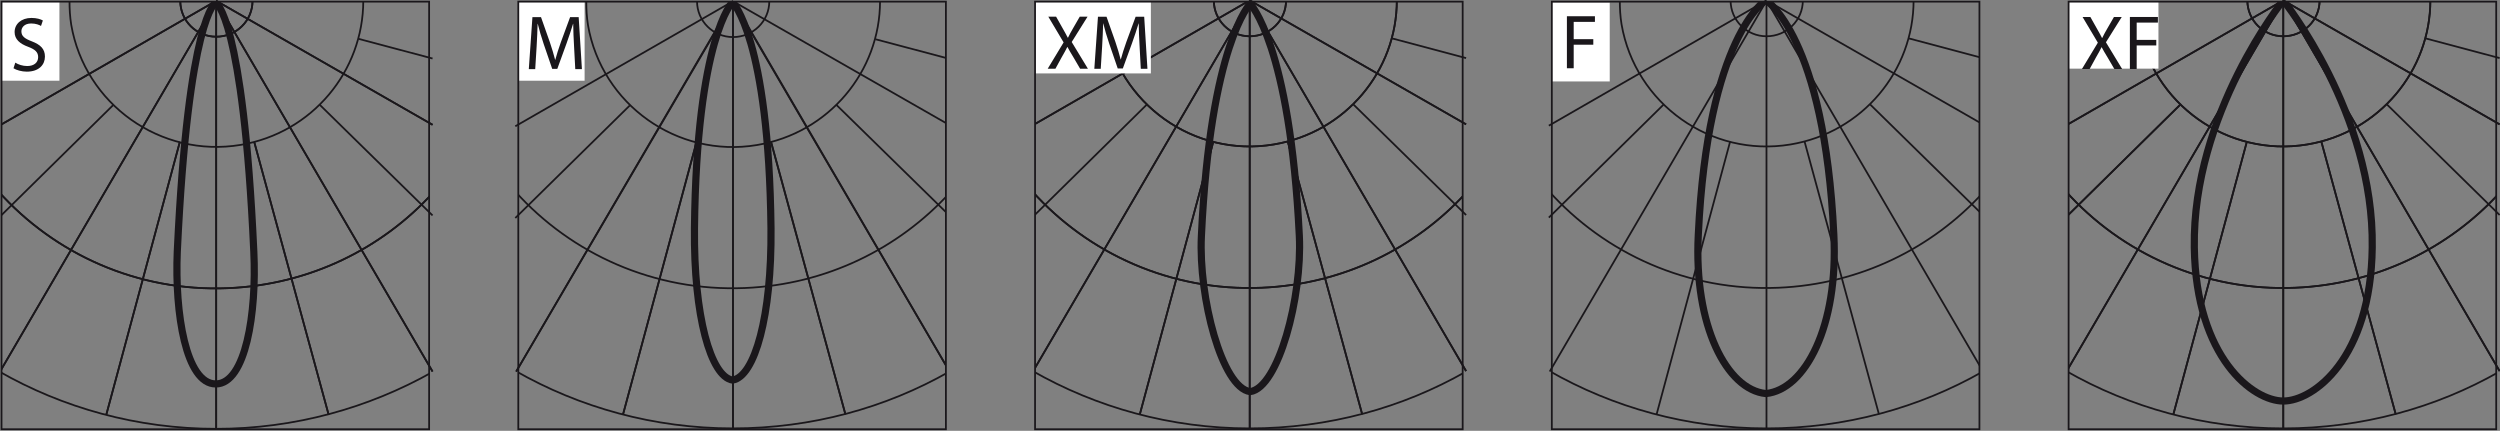 <?xml version="1.0" encoding="utf-8"?>
<!-- Generator: Adobe Illustrator 15.0.0, SVG Export Plug-In . SVG Version: 6.00 Build 0)  -->
<!DOCTYPE svg PUBLIC "-//W3C//DTD SVG 1.1//EN" "http://www.w3.org/Graphics/SVG/1.1/DTD/svg11.dtd">
<svg version="1.1" id="Ebene_1" xmlns="http://www.w3.org/2000/svg" xmlns:xlink="http://www.w3.org/1999/xlink" x="0px" y="0px"
	 width="348.321px" height="60.02px" viewBox="0 0 348.321 60.02" enable-background="new 0 0 348.321 60.02" xml:space="preserve">
<rect x="0" y="0" width="348.321" height="60.02" fill="#808080" stroke="none"/>
<g>
	<g>
		<g>
			<defs>
				<rect id="SVGID_1_" x="0.212" y="0.231" width="59.577" height="59.576"/>
			</defs>
			<clipPath id="SVGID_2_">
				<use xlink:href="#SVGID_1_"  overflow="visible"/>
			</clipPath>
			
				<rect x="-34.582" y="-24.495" clip-path="url(#SVGID_2_)" fill="none" stroke="#C5C6C8" stroke-width="0.25" stroke-miterlimit="10" width="132.798" height="99.018"/>
		</g>
	</g>
	<g>
		<g>
			<defs>
				<rect id="SVGID_3_" x="0.212" y="0.231" width="59.577" height="59.576"/>
			</defs>
			<clipPath id="SVGID_4_">
				<use xlink:href="#SVGID_3_"  overflow="visible"/>
			</clipPath>
			<path clip-path="url(#SVGID_4_)" fill="none" stroke="#1A171B" stroke-width="0.25" stroke-miterlimit="10" d="M60.266,51.824
				c-8.878,5.004-19.184,7.924-30.147,7.924c-11.021,0-21.387-2.92-30.325-8.043"/>
		</g>
	</g>
	<g>
		<g>
			<defs>
				<rect id="SVGID_5_" x="0.212" y="0.231" width="59.577" height="59.576"/>
			</defs>
			<clipPath id="SVGID_6_">
				<use xlink:href="#SVGID_5_"  overflow="visible"/>
			</clipPath>
			<path clip-path="url(#SVGID_6_)" fill="none" stroke="#1A171B" stroke-width="0.25" stroke-miterlimit="10" d="M60.266,26.921
				c-7.031,7.687-17.1,12.749-28.479,13.227C19.158,40.685,7.6,35.382-0.206,26.682"/>
		</g>
	</g>
	<g>
		<g>
			<defs>
				<rect id="SVGID_7_" x="0.212" y="0.231" width="59.577" height="59.576"/>
			</defs>
			<clipPath id="SVGID_8_">
				<use xlink:href="#SVGID_7_"  overflow="visible"/>
			</clipPath>
			<path clip-path="url(#SVGID_8_)" fill="none" stroke="#1A171B" stroke-width="0.25" stroke-miterlimit="10" d="M9.923,3.448
				c-0.18-1.133-0.239-2.205-0.239-3.337 M50.615,0.112c0,9.771-7.09,18.408-17.1,20.077C22.374,22.036,11.83,14.529,9.923,3.449"/>
		</g>
	</g>
	<g>
		<g>
			<defs>
				<rect id="SVGID_9_" x="0.212" y="0.231" width="59.577" height="59.576"/>
			</defs>
			<clipPath id="SVGID_10_">
				<use xlink:href="#SVGID_9_"  overflow="visible"/>
			</clipPath>
			<path clip-path="url(#SVGID_10_)" fill="none" stroke="#1A171B" stroke-width="0.25" stroke-miterlimit="10" d="M35.184,0.112
				c0,2.801-2.264,5.004-5.065,5.004c-2.74,0-5.004-2.203-5.004-5.004"/>
		</g>
	</g>
	<g>
		<g>
			<defs>
				<rect id="SVGID_11_" x="0.212" y="0.231" width="59.577" height="59.576"/>
			</defs>
			<clipPath id="SVGID_12_">
				<use xlink:href="#SVGID_11_"  overflow="visible"/>
			</clipPath>
			
				<line clip-path="url(#SVGID_12_)" fill="none" stroke="#1A171B" stroke-width="0.25" stroke-miterlimit="10" x1="30.12" y1="0.112" x2="30.12" y2="59.75"/>
		</g>
	</g>
</g>
<line fill="none" stroke="#1A171B" stroke-width="0.25" stroke-miterlimit="10" x1="35.421" y1="19.772" x2="45.789" y2="57.782"/>
<line fill="none" stroke="#1A171B" stroke-width="0.25" stroke-miterlimit="10" x1="30.12" y1="0.112" x2="60.266" y2="51.766"/>
<line fill="none" stroke="#1A171B" stroke-width="0.25" stroke-miterlimit="10" x1="44.538" y1="14.588" x2="60.266" y2="30.019"/>
<line fill="none" stroke="#1A171B" stroke-width="0.25" stroke-miterlimit="10" x1="30.12" y1="0.112" x2="60.266" y2="17.388"/>
<line fill="none" stroke="#1A171B" stroke-width="0.25" stroke-miterlimit="10" x1="49.959" y1="5.414" x2="60.266" y2="8.154"/>
<line fill="none" stroke="#1A171B" stroke-width="0.25" stroke-miterlimit="10" x1="25.056" y1="19.772" x2="14.809" y2="57.782"/>
<g>
	<g>
		<g>
			<defs>
				<rect id="SVGID_13_" x="0.212" y="0.231" width="59.577" height="59.576"/>
			</defs>
			<clipPath id="SVGID_14_">
				<use xlink:href="#SVGID_13_"  overflow="visible"/>
			</clipPath>
			
				<line clip-path="url(#SVGID_14_)" fill="none" stroke="#1A171B" stroke-width="0.25" stroke-miterlimit="10" x1="30.12" y1="0.172" x2="-0.027" y2="51.824"/>
		</g>
	</g>
	<g>
		<g>
			<defs>
				<rect id="SVGID_15_" x="0.212" y="0.231" width="59.577" height="59.576"/>
			</defs>
			<clipPath id="SVGID_16_">
				<use xlink:href="#SVGID_15_"  overflow="visible"/>
			</clipPath>
			
				<line clip-path="url(#SVGID_16_)" fill="none" stroke="#1A171B" stroke-width="0.25" stroke-miterlimit="10" x1="15.761" y1="14.648" x2="-0.205" y2="30.376"/>
		</g>
	</g>
	<g>
		<g>
			<defs>
				<rect id="SVGID_17_" x="0.212" y="0.231" width="59.577" height="59.576"/>
			</defs>
			<clipPath id="SVGID_18_">
				<use xlink:href="#SVGID_17_"  overflow="visible"/>
			</clipPath>
			
				<line clip-path="url(#SVGID_18_)" fill="none" stroke="#1A171B" stroke-width="0.25" stroke-miterlimit="10" x1="30.12" y1="0.112" x2="-0.205" y2="17.568"/>
		</g>
	</g>
</g>
<line fill="none" stroke="#1A171B" stroke-width="0.25" stroke-miterlimit="10" x1="10.339" y1="5.414" x2="10.339" y2="5.414"/>
<g>
	<g>
		<g>
			<defs>
				<rect id="SVGID_19_" x="0.212" y="0.231" width="59.577" height="59.576"/>
			</defs>
			<clipPath id="SVGID_20_">
				<use xlink:href="#SVGID_19_"  overflow="visible"/>
			</clipPath>
			<path clip-path="url(#SVGID_20_)" fill="none" stroke="#1A171B" stroke-miterlimit="10" d="M30.06,0.35
				c0,0,3.813,1.907,5.304,34.734c0.416,8.52-1.133,18.408-5.304,18.408c-4.17,0-5.72-9.891-5.361-18.408
				C26.246,2.257,30.06,0.35,30.06,0.35z"/>
		</g>
	</g>
	<g>
		<g>
			<defs>
				<rect id="SVGID_21_" x="0.212" y="0.231" width="59.577" height="59.576"/>
			</defs>
			<clipPath id="SVGID_22_">
				<use xlink:href="#SVGID_21_"  overflow="visible"/>
			</clipPath>
			<path clip-path="url(#SVGID_22_)" fill="none" stroke="#1A171B" stroke-width="0.25" stroke-miterlimit="10" d="M60.266,26.921
				c-7.031,7.687-17.1,12.749-28.479,13.227C19.158,40.685,7.6,35.382-0.206,26.682"/>
		</g>
	</g>
	<g>
		<g>
			<defs>
				<rect id="SVGID_23_" x="0.212" y="0.231" width="59.577" height="59.576"/>
			</defs>
			<clipPath id="SVGID_24_">
				<use xlink:href="#SVGID_23_"  overflow="visible"/>
			</clipPath>
			<path clip-path="url(#SVGID_24_)" fill="none" stroke="#1A171B" stroke-width="0.25" stroke-miterlimit="10" d="M35.184,0.112
				c0,2.801-2.264,5.004-5.065,5.004c-2.74,0-5.004-2.203-5.004-5.004"/>
		</g>
	</g>
	<g>
		<g>
			<defs>
				<rect id="SVGID_25_" x="0.212" y="0.231" width="59.577" height="59.576"/>
			</defs>
			<clipPath id="SVGID_26_">
				<use xlink:href="#SVGID_25_"  overflow="visible"/>
			</clipPath>
			
				<line clip-path="url(#SVGID_26_)" fill="none" stroke="#1A171B" stroke-width="0.25" stroke-miterlimit="10" x1="30.12" y1="0.112" x2="30.12" y2="59.75"/>
		</g>
	</g>
</g>
<line fill="none" stroke="#1A171B" stroke-width="0.25" stroke-miterlimit="10" x1="35.421" y1="19.772" x2="45.789" y2="57.782"/>
<line fill="none" stroke="#1A171B" stroke-width="0.25" stroke-miterlimit="10" x1="30.12" y1="0.112" x2="60.266" y2="51.766"/>
<line fill="none" stroke="#1A171B" stroke-width="0.25" stroke-miterlimit="10" x1="30.12" y1="0.112" x2="60.266" y2="17.388"/>
<line fill="none" stroke="#1A171B" stroke-width="0.25" stroke-miterlimit="10" x1="25.056" y1="19.772" x2="14.809" y2="57.782"/>
<g>
	<g>
		<g>
			<defs>
				<rect id="SVGID_27_" x="0.212" y="0.231" width="59.577" height="59.576"/>
			</defs>
			<clipPath id="SVGID_28_">
				<use xlink:href="#SVGID_27_"  overflow="visible"/>
			</clipPath>
			
				<line clip-path="url(#SVGID_28_)" fill="none" stroke="#1A171B" stroke-width="0.25" stroke-miterlimit="10" x1="30.12" y1="0.172" x2="-0.027" y2="51.824"/>
		</g>
	</g>
	<g>
		<g>
			<defs>
				<rect id="SVGID_29_" x="0.212" y="0.231" width="59.577" height="59.576"/>
			</defs>
			<clipPath id="SVGID_30_">
				<use xlink:href="#SVGID_29_"  overflow="visible"/>
			</clipPath>
			
				<line clip-path="url(#SVGID_30_)" fill="none" stroke="#1A171B" stroke-width="0.25" stroke-miterlimit="10" x1="30.12" y1="0.112" x2="-0.205" y2="17.568"/>
		</g>
	</g>
</g>
<rect x="0.212" y="0.231" fill="#FFFFFF" width="8.067" height="11.015"/>
<g>
	<path fill="#1A171B" d="M2.131,8.727C2.551,8.996,3.153,9.2,3.799,9.2c0.958,0,1.517-0.507,1.517-1.237
		c0-0.667-0.387-1.065-1.366-1.431C2.767,6.102,2.035,5.478,2.035,4.467c0-1.129,0.936-1.968,2.345-1.968
		c0.731,0,1.28,0.172,1.592,0.354L5.713,3.617c-0.226-0.142-0.71-0.346-1.366-0.346c-0.989,0-1.366,0.594-1.366,1.086
		c0,0.68,0.441,1.013,1.441,1.398c1.226,0.473,1.839,1.063,1.839,2.13c0,1.119-0.817,2.098-2.528,2.098
		c-0.699,0-1.463-0.215-1.851-0.473L2.131,8.727z"/>
</g>
<g>
	<g>
		<g>
			<defs>
				<rect id="SVGID_31_" y="0.02" width="348.004" height="60"/>
			</defs>
			<clipPath id="SVGID_32_">
				<use xlink:href="#SVGID_31_"  overflow="visible"/>
			</clipPath>
			
				<rect x="0.212" y="0.231" clip-path="url(#SVGID_32_)" fill="none" stroke="#1A171B" stroke-width="0.25" width="59.577" height="59.576"/>
		</g>
	</g>
</g>
<g>
	<g>
		<g>
			<defs>
				<rect id="SVGID_33_" x="72.213" y="0.231" width="59.578" height="59.576"/>
			</defs>
			<clipPath id="SVGID_34_">
				<use xlink:href="#SVGID_33_"  overflow="visible"/>
			</clipPath>
			<path clip-path="url(#SVGID_34_)" fill="none" stroke="#1A171B" stroke-miterlimit="10" d="M102.061,0.289
				c0,0-5.004,4.944-5.302,31.518c-0.12,12.212,2.265,20.672,5.302,21.15c3.098-0.479,5.481-8.938,5.361-21.15
				C107.125,5.235,102.061,0.289,102.061,0.289z"/>
		</g>
	</g>
	<g>
		<g>
			<defs>
				<rect id="SVGID_35_" x="72.213" y="0.231" width="59.578" height="59.576"/>
			</defs>
			<clipPath id="SVGID_36_">
				<use xlink:href="#SVGID_35_"  overflow="visible"/>
			</clipPath>
			<path clip-path="url(#SVGID_36_)" fill="none" stroke="#1A171B" stroke-width="0.25" stroke-miterlimit="10" d="M132.267,51.781
				c-8.878,5.054-19.184,7.905-30.147,7.905c-11.021,0-21.387-2.912-30.324-8.023"/>
		</g>
	</g>
	<g>
		<g>
			<defs>
				<rect id="SVGID_37_" x="72.213" y="0.231" width="59.578" height="59.576"/>
			</defs>
			<clipPath id="SVGID_38_">
				<use xlink:href="#SVGID_37_"  overflow="visible"/>
			</clipPath>
			<path clip-path="url(#SVGID_38_)" fill="none" stroke="#1A171B" stroke-width="0.25" stroke-miterlimit="10" d="M132.267,26.928
				c-7.03,7.67-17.1,12.724-28.479,13.2C91.159,40.662,79.6,35.37,71.795,26.688"/>
		</g>
	</g>
	<g>
		<g>
			<defs>
				<rect id="SVGID_39_" x="72.213" y="0.231" width="59.578" height="59.576"/>
			</defs>
			<clipPath id="SVGID_40_">
				<use xlink:href="#SVGID_39_"  overflow="visible"/>
			</clipPath>
			<path clip-path="url(#SVGID_40_)" fill="none" stroke="#1A171B" stroke-width="0.25" stroke-miterlimit="10" d="M81.923,3.5
				c-0.179-1.129-0.238-2.199-0.238-3.329 M122.615,0.172c0,9.75-7.09,18.372-17.159,20.037C94.375,22.052,83.83,14.559,81.923,3.5"
				/>
		</g>
	</g>
	<g>
		<g>
			<defs>
				<rect id="SVGID_41_" x="72.213" y="0.231" width="59.578" height="59.576"/>
			</defs>
			<clipPath id="SVGID_42_">
				<use xlink:href="#SVGID_41_"  overflow="visible"/>
			</clipPath>
			<path clip-path="url(#SVGID_42_)" fill="none" stroke="#1A171B" stroke-width="0.25" stroke-miterlimit="10" d="M107.185,0.172
				c0,2.793-2.264,4.994-5.064,4.994c-2.74,0-5.004-2.201-5.004-4.994"/>
		</g>
	</g>
</g>
<line fill="none" stroke="#1A171B" stroke-width="0.25" stroke-miterlimit="10" x1="102.121" y1="0.172" x2="102.121" y2="59.688"/>
<line fill="none" stroke="#1A171B" stroke-width="0.25" stroke-miterlimit="10" x1="107.423" y1="19.792" x2="117.789" y2="57.728"/>
<g>
	<g>
		<g>
			<defs>
				<rect id="SVGID_43_" x="72.213" y="0.231" width="59.578" height="59.576"/>
			</defs>
			<clipPath id="SVGID_44_">
				<use xlink:href="#SVGID_43_"  overflow="visible"/>
			</clipPath>
			
				<line clip-path="url(#SVGID_44_)" fill="none" stroke="#1A171B" stroke-width="0.25" stroke-miterlimit="10" x1="102.121" y1="0.172" x2="132.267" y2="51.722"/>
		</g>
	</g>
	<g>
		<g>
			<defs>
				<rect id="SVGID_45_" x="72.213" y="0.231" width="59.578" height="59.576"/>
			</defs>
			<clipPath id="SVGID_46_">
				<use xlink:href="#SVGID_45_"  overflow="visible"/>
			</clipPath>
			
				<line clip-path="url(#SVGID_46_)" fill="none" stroke="#1A171B" stroke-width="0.25" stroke-miterlimit="10" x1="116.539" y1="14.62" x2="132.266" y2="30.019"/>
		</g>
	</g>
	<g>
		<g>
			<defs>
				<rect id="SVGID_47_" x="72.213" y="0.231" width="59.578" height="59.576"/>
			</defs>
			<clipPath id="SVGID_48_">
				<use xlink:href="#SVGID_47_"  overflow="visible"/>
			</clipPath>
			
				<line clip-path="url(#SVGID_48_)" fill="none" stroke="#1A171B" stroke-width="0.25" stroke-miterlimit="10" x1="102.121" y1="0.172" x2="132.267" y2="17.414"/>
		</g>
	</g>
	<g>
		<g>
			<defs>
				<rect id="SVGID_49_" x="72.213" y="0.231" width="59.578" height="59.576"/>
			</defs>
			<clipPath id="SVGID_50_">
				<use xlink:href="#SVGID_49_"  overflow="visible"/>
			</clipPath>
			
				<line clip-path="url(#SVGID_50_)" fill="none" stroke="#1A171B" stroke-width="0.25" stroke-miterlimit="10" x1="121.96" y1="5.463" x2="132.267" y2="8.197"/>
		</g>
	</g>
</g>
<line fill="none" stroke="#1A171B" stroke-width="0.25" stroke-miterlimit="10" x1="97.056" y1="19.792" x2="86.81" y2="57.728"/>
<line fill="none" stroke="#1A171B" stroke-width="0.25" stroke-miterlimit="10" x1="102.121" y1="0.231" x2="71.915" y2="51.781"/>
<line fill="none" stroke="#1A171B" stroke-width="0.25" stroke-miterlimit="10" x1="87.763" y1="14.679" x2="71.795" y2="30.376"/>
<line fill="none" stroke="#1A171B" stroke-width="0.25" stroke-miterlimit="10" x1="102.121" y1="0.172" x2="71.795" y2="17.592"/>
<g>
	<g>
		<g>
			<defs>
				<rect id="SVGID_51_" x="72.213" y="0.231" width="59.578" height="59.576"/>
			</defs>
			<clipPath id="SVGID_52_">
				<use xlink:href="#SVGID_51_"  overflow="visible"/>
			</clipPath>
			
				<line clip-path="url(#SVGID_52_)" fill="none" stroke="#1A171B" stroke-width="0.25" stroke-miterlimit="10" x1="102.121" y1="0.053" x2="102.121" y2="59.688"/>
		</g>
	</g>
</g>
<line fill="none" stroke="#1A171B" stroke-width="0.25" stroke-miterlimit="10" x1="107.423" y1="19.711" x2="117.789" y2="57.723"/>
<g>
	<g>
		<g>
			<defs>
				<rect id="SVGID_53_" x="72.213" y="0.231" width="59.578" height="59.576"/>
			</defs>
			<clipPath id="SVGID_54_">
				<use xlink:href="#SVGID_53_"  overflow="visible"/>
			</clipPath>
			
				<line clip-path="url(#SVGID_54_)" fill="none" stroke="#1A171B" stroke-width="0.25" stroke-miterlimit="10" x1="102.121" y1="0.053" x2="132.267" y2="51.707"/>
		</g>
	</g>
</g>
<line fill="none" stroke="#1A171B" stroke-width="0.25" stroke-miterlimit="10" x1="97.056" y1="19.711" x2="86.81" y2="57.723"/>
<line fill="none" stroke="#1A171B" stroke-width="0.25" stroke-miterlimit="10" x1="102.121" y1="0.112" x2="71.915" y2="51.766"/>
<rect x="72.211" y="0.231" fill="#FFFFFF" width="9.241" height="11.015"/>
<g>
	<path fill="#1A171B" d="M79.982,6.447c-0.054-1.011-0.118-2.236-0.118-3.13h-0.021c-0.258,0.841-0.549,1.753-0.915,2.754
		l-1.28,3.52h-0.71l-1.183-3.453c-0.344-1.033-0.624-1.958-0.829-2.818h-0.021c-0.021,0.903-0.075,2.108-0.14,3.206l-0.194,3.109
		h-0.893l0.505-7.25h1.194l1.237,3.507c0.301,0.895,0.538,1.689,0.731,2.442h0.022c0.193-0.731,0.452-1.527,0.774-2.442l1.291-3.507
		h1.194l0.452,7.25h-0.925L79.982,6.447z"/>
</g>
<g>
	<g>
		<g>
			<defs>
				<rect id="SVGID_55_" y="0.02" width="348.004" height="60"/>
			</defs>
			<clipPath id="SVGID_56_">
				<use xlink:href="#SVGID_55_"  overflow="visible"/>
			</clipPath>
			
				<rect x="72.213" y="0.231" clip-path="url(#SVGID_56_)" fill="none" stroke="#1A171B" stroke-width="0.25" width="59.578" height="59.576"/>
		</g>
	</g>
</g>
<g>
	<g>
		<g>
			<defs>
				<rect id="SVGID_57_" x="216.213" y="0.231" width="59.578" height="59.576"/>
			</defs>
			<clipPath id="SVGID_58_">
				<use xlink:href="#SVGID_57_"  overflow="visible"/>
			</clipPath>
			<path clip-path="url(#SVGID_58_)" fill="none" stroke="#1A171B" stroke-miterlimit="10" d="M246.032,0.023
				c0,0-8.103,4.946-9.412,32.708c-0.654,12.69,3.992,21.569,9.412,22.104c5.482-0.534,10.129-9.413,9.473-22.104
				C254.195,4.969,246.032,0.023,246.032,0.023z"/>
		</g>
	</g>
	<g>
		<g>
			<defs>
				<rect id="SVGID_59_" x="216.213" y="0.231" width="59.578" height="59.576"/>
			</defs>
			<clipPath id="SVGID_60_">
				<use xlink:href="#SVGID_59_"  overflow="visible"/>
			</clipPath>
			<path clip-path="url(#SVGID_60_)" fill="none" stroke="#1A171B" stroke-width="0.25" stroke-miterlimit="10" d="M276.269,51.765
				c-8.877,5.063-19.183,7.924-30.146,7.924c-11.021,0-21.389-2.92-30.326-8.041"/>
		</g>
	</g>
	<g>
		<g>
			<defs>
				<rect id="SVGID_61_" x="216.213" y="0.231" width="59.578" height="59.576"/>
			</defs>
			<clipPath id="SVGID_62_">
				<use xlink:href="#SVGID_61_"  overflow="visible"/>
			</clipPath>
			<path clip-path="url(#SVGID_62_)" fill="none" stroke="#1A171B" stroke-width="0.25" stroke-miterlimit="10" d="M276.269,26.862
				c-7.032,7.688-17.101,12.749-28.479,13.228c-12.627,0.536-24.187-4.768-31.992-13.466"/>
		</g>
	</g>
	<g>
		<g>
			<defs>
				<rect id="SVGID_63_" x="216.213" y="0.231" width="59.578" height="59.576"/>
			</defs>
			<clipPath id="SVGID_64_">
				<use xlink:href="#SVGID_63_"  overflow="visible"/>
			</clipPath>
			<path clip-path="url(#SVGID_64_)" fill="none" stroke="#1A171B" stroke-width="0.25" stroke-miterlimit="10" d="M225.926,3.388
				c-0.182-1.131-0.24-2.205-0.24-3.335 M266.618,0.053c0,9.771-7.092,18.41-17.158,20.077
				c-11.084,1.846-21.627-5.661-23.533-16.742"/>
		</g>
	</g>
	<g>
		<g>
			<defs>
				<rect id="SVGID_65_" x="216.213" y="0.231" width="59.578" height="59.576"/>
			</defs>
			<clipPath id="SVGID_66_">
				<use xlink:href="#SVGID_65_"  overflow="visible"/>
			</clipPath>
			<path clip-path="url(#SVGID_66_)" fill="none" stroke="#1A171B" stroke-width="0.25" stroke-miterlimit="10" d="M251.188,0.053
				c0,2.799-2.266,5.002-5.064,5.002c-2.738,0-5.004-2.203-5.004-5.002"/>
		</g>
	</g>
	<g>
		<g>
			<defs>
				<rect id="SVGID_67_" x="216.213" y="0.231" width="59.578" height="59.576"/>
			</defs>
			<clipPath id="SVGID_68_">
				<use xlink:href="#SVGID_67_"  overflow="visible"/>
			</clipPath>
			
				<line clip-path="url(#SVGID_68_)" fill="none" stroke="#1A171B" stroke-width="0.25" stroke-miterlimit="10" x1="246.122" y1="0.053" x2="246.122" y2="59.688"/>
		</g>
	</g>
</g>
<line fill="none" stroke="#1A171B" stroke-width="0.25" stroke-miterlimit="10" x1="251.424" y1="19.711" x2="261.792" y2="57.723"/>
<g>
	<g>
		<g>
			<defs>
				<rect id="SVGID_69_" x="216.213" y="0.231" width="59.578" height="59.576"/>
			</defs>
			<clipPath id="SVGID_70_">
				<use xlink:href="#SVGID_69_"  overflow="visible"/>
			</clipPath>
			
				<line clip-path="url(#SVGID_70_)" fill="none" stroke="#1A171B" stroke-width="0.25" stroke-miterlimit="10" x1="246.122" y1="0.053" x2="276.269" y2="51.707"/>
		</g>
	</g>
	<g>
		<g>
			<defs>
				<rect id="SVGID_71_" x="216.213" y="0.231" width="59.578" height="59.576"/>
			</defs>
			<clipPath id="SVGID_72_">
				<use xlink:href="#SVGID_71_"  overflow="visible"/>
			</clipPath>
			
				<line clip-path="url(#SVGID_72_)" fill="none" stroke="#1A171B" stroke-width="0.25" stroke-miterlimit="10" x1="260.54" y1="14.529" x2="276.269" y2="29.959"/>
		</g>
	</g>
	<g>
		<g>
			<defs>
				<rect id="SVGID_73_" x="216.213" y="0.231" width="59.578" height="59.576"/>
			</defs>
			<clipPath id="SVGID_74_">
				<use xlink:href="#SVGID_73_"  overflow="visible"/>
			</clipPath>
			
				<line clip-path="url(#SVGID_74_)" fill="none" stroke="#1A171B" stroke-width="0.25" stroke-miterlimit="10" x1="246.122" y1="0.053" x2="276.269" y2="17.328"/>
		</g>
	</g>
	<g>
		<g>
			<defs>
				<rect id="SVGID_75_" x="216.213" y="0.231" width="59.578" height="59.576"/>
			</defs>
			<clipPath id="SVGID_76_">
				<use xlink:href="#SVGID_75_"  overflow="visible"/>
			</clipPath>
			
				<line clip-path="url(#SVGID_76_)" fill="none" stroke="#1A171B" stroke-width="0.25" stroke-miterlimit="10" x1="265.963" y1="5.354" x2="276.269" y2="8.094"/>
		</g>
	</g>
</g>
<line fill="none" stroke="#1A171B" stroke-width="0.25" stroke-miterlimit="10" x1="241.059" y1="19.711" x2="230.813" y2="57.723"/>
<line fill="none" stroke="#1A171B" stroke-width="0.25" stroke-miterlimit="10" x1="246.122" y1="0.112" x2="215.917" y2="51.766"/>
<line fill="none" stroke="#1A171B" stroke-width="0.25" stroke-miterlimit="10" x1="231.765" y1="14.588" x2="215.797" y2="30.316"/>
<line fill="none" stroke="#1A171B" stroke-width="0.25" stroke-miterlimit="10" x1="246.122" y1="0.053" x2="215.797" y2="17.509"/>
<rect x="216.213" y="0.335" fill="#FFFFFF" width="8.068" height="11.013"/>
<g>
	<path fill="#1A171B" d="M218.314,2.263h3.905v0.785h-2.959v2.41h2.732v0.772h-2.732v3.281h-0.946V2.263z"/>
</g>
<g>
	<g>
		<g>
			<defs>
				<rect id="SVGID_77_" y="0.02" width="348.004" height="60"/>
			</defs>
			<clipPath id="SVGID_78_">
				<use xlink:href="#SVGID_77_"  overflow="visible"/>
			</clipPath>
			
				<rect x="216.213" y="0.231" clip-path="url(#SVGID_78_)" fill="none" stroke="#1A171B" stroke-width="0.25" width="59.578" height="59.576"/>
		</g>
	</g>
</g>
<g>
	<g>
		<g>
			<defs>
				<rect id="SVGID_79_" x="144.213" y="0.231" width="59.579" height="59.576"/>
			</defs>
			<clipPath id="SVGID_80_">
				<use xlink:href="#SVGID_79_"  overflow="visible"/>
			</clipPath>
			
				<rect x="110.612" y="-17.881" clip-path="url(#SVGID_80_)" fill="none" stroke="#1A171B" stroke-width="0.25" stroke-miterlimit="10" width="131.846" height="89.427"/>
		</g>
	</g>
	<g>
		<g>
			<defs>
				<rect id="SVGID_81_" x="144.213" y="0.231" width="59.579" height="59.576"/>
			</defs>
			<clipPath id="SVGID_82_">
				<use xlink:href="#SVGID_81_"  overflow="visible"/>
			</clipPath>
			<path clip-path="url(#SVGID_82_)" fill="none" stroke="#1A171B" stroke-width="0.25" stroke-miterlimit="10" d="M204.268,51.765
				c-8.877,5.063-19.186,7.924-30.146,7.924c-11.021,0-21.388-2.92-30.325-8.041"/>
		</g>
	</g>
	<g>
		<g>
			<defs>
				<rect id="SVGID_83_" x="144.213" y="0.231" width="59.579" height="59.576"/>
			</defs>
			<clipPath id="SVGID_84_">
				<use xlink:href="#SVGID_83_"  overflow="visible"/>
			</clipPath>
			<path clip-path="url(#SVGID_84_)" fill="none" stroke="#1A171B" stroke-width="0.25" stroke-miterlimit="10" d="M204.268,26.862
				c-7.031,7.688-17.1,12.749-28.479,13.228c-12.629,0.536-24.188-4.768-31.995-13.466"/>
		</g>
	</g>
	<g>
		<g>
			<defs>
				<rect id="SVGID_85_" x="144.213" y="0.231" width="59.579" height="59.576"/>
			</defs>
			<clipPath id="SVGID_86_">
				<use xlink:href="#SVGID_85_"  overflow="visible"/>
			</clipPath>
			<path clip-path="url(#SVGID_86_)" fill="none" stroke="#1A171B" stroke-width="0.25" stroke-miterlimit="10" d="M153.925,3.388
				c-0.18-1.131-0.239-2.205-0.239-3.335 M194.618,0.053c0,9.771-7.093,18.41-17.16,20.077
				c-11.082,1.846-21.625-5.661-23.533-16.742"/>
		</g>
	</g>
	<g>
		<g>
			<defs>
				<rect id="SVGID_87_" x="144.213" y="0.231" width="59.579" height="59.576"/>
			</defs>
			<clipPath id="SVGID_88_">
				<use xlink:href="#SVGID_87_"  overflow="visible"/>
			</clipPath>
			<path clip-path="url(#SVGID_88_)" fill="none" stroke="#1A171B" stroke-width="0.25" stroke-miterlimit="10" d="M179.185,0.053
				c0,2.799-2.263,5.002-5.063,5.002c-2.74,0-5.004-2.203-5.004-5.002"/>
		</g>
	</g>
</g>
<line fill="none" stroke="#1A171B" stroke-width="0.25" stroke-miterlimit="10" x1="174.121" y1="0.053" x2="174.121" y2="59.688"/>
<line fill="none" stroke="#1A171B" stroke-width="0.25" stroke-miterlimit="10" x1="179.422" y1="19.711" x2="189.792" y2="57.723"/>
<line fill="none" stroke="#1A171B" stroke-width="0.25" stroke-miterlimit="10" x1="174.121" y1="0.053" x2="204.268" y2="51.707"/>
<line fill="none" stroke="#1A171B" stroke-width="0.25" stroke-miterlimit="10" x1="188.54" y1="14.529" x2="204.268" y2="29.959"/>
<line fill="none" stroke="#1A171B" stroke-width="0.25" stroke-miterlimit="10" x1="174.121" y1="0.053" x2="204.268" y2="17.328"/>
<line fill="none" stroke="#1A171B" stroke-width="0.25" stroke-miterlimit="10" x1="193.961" y1="5.354" x2="204.268" y2="8.094"/>
<line fill="none" stroke="#1A171B" stroke-width="0.25" stroke-miterlimit="10" x1="169.058" y1="19.711" x2="158.811" y2="57.723"/>
<g>
	<g>
		<g>
			<defs>
				<rect id="SVGID_89_" x="144.213" y="0.231" width="59.579" height="59.576"/>
			</defs>
			<clipPath id="SVGID_90_">
				<use xlink:href="#SVGID_89_"  overflow="visible"/>
			</clipPath>
			
				<line clip-path="url(#SVGID_90_)" fill="none" stroke="#1A171B" stroke-width="0.25" stroke-miterlimit="10" x1="174.121" y1="0.112" x2="143.915" y2="51.766"/>
		</g>
	</g>
	<g>
		<g>
			<defs>
				<rect id="SVGID_91_" x="144.213" y="0.231" width="59.579" height="59.576"/>
			</defs>
			<clipPath id="SVGID_92_">
				<use xlink:href="#SVGID_91_"  overflow="visible"/>
			</clipPath>
			
				<line clip-path="url(#SVGID_92_)" fill="none" stroke="#1A171B" stroke-width="0.25" stroke-miterlimit="10" x1="159.764" y1="14.588" x2="143.796" y2="30.316"/>
		</g>
	</g>
	<g>
		<g>
			<defs>
				<rect id="SVGID_93_" x="144.213" y="0.231" width="59.579" height="59.576"/>
			</defs>
			<clipPath id="SVGID_94_">
				<use xlink:href="#SVGID_93_"  overflow="visible"/>
			</clipPath>
			
				<line clip-path="url(#SVGID_94_)" fill="none" stroke="#1A171B" stroke-width="0.25" stroke-miterlimit="10" x1="174.121" y1="0.053" x2="143.797" y2="17.509"/>
		</g>
	</g>
	<g>
		<g>
			<defs>
				<rect id="SVGID_95_" x="144.213" y="0.231" width="59.579" height="59.576"/>
			</defs>
			<clipPath id="SVGID_96_">
				<use xlink:href="#SVGID_95_"  overflow="visible"/>
			</clipPath>
			
				<line clip-path="url(#SVGID_96_)" fill="none" stroke="#1A171B" stroke-width="0.25" stroke-miterlimit="10" x1="154.342" y1="5.354" x2="143.797" y2="8.156"/>
		</g>
	</g>
	<g>
		<g>
			<defs>
				<rect id="SVGID_97_" x="144.213" y="0.231" width="59.579" height="59.576"/>
			</defs>
			<clipPath id="SVGID_98_">
				<use xlink:href="#SVGID_97_"  overflow="visible"/>
			</clipPath>
			<path clip-path="url(#SVGID_98_)" fill="none" stroke="#1A171B" stroke-miterlimit="10" d="M174.181,0.529
				c0,0-5.54,5.602-6.792,32.351c-0.416,8.521,2.86,21.148,6.792,21.687c3.933-0.536,7.269-13.165,6.853-21.687
				C179.721,6.128,174.181,0.529,174.181,0.529z"/>
		</g>
	</g>
	<g>
		<g>
			<defs>
				<rect id="SVGID_99_" x="144.213" y="0.231" width="59.579" height="59.576"/>
			</defs>
			<clipPath id="SVGID_100_">
				<use xlink:href="#SVGID_99_"  overflow="visible"/>
			</clipPath>
			<path clip-path="url(#SVGID_100_)" fill="none" stroke="#1A171B" stroke-width="0.25" stroke-miterlimit="10" d="M204.268,26.862
				c-7.031,7.688-17.1,12.749-28.479,13.228c-12.629,0.536-24.188-4.768-31.995-13.466"/>
		</g>
	</g>
	<g>
		<g>
			<defs>
				<rect id="SVGID_101_" x="144.213" y="0.231" width="59.579" height="59.576"/>
			</defs>
			<clipPath id="SVGID_102_">
				<use xlink:href="#SVGID_101_"  overflow="visible"/>
			</clipPath>
			<path clip-path="url(#SVGID_102_)" fill="none" stroke="#1A171B" stroke-width="0.25" stroke-miterlimit="10" d="M194.618,0.053
				c0,9.771-7.093,18.41-17.16,20.077c-11.082,1.846-21.625-5.661-23.533-16.742"/>
		</g>
	</g>
	<g>
		<g>
			<defs>
				<rect id="SVGID_103_" x="144.213" y="0.231" width="59.579" height="59.576"/>
			</defs>
			<clipPath id="SVGID_104_">
				<use xlink:href="#SVGID_103_"  overflow="visible"/>
			</clipPath>
			<path clip-path="url(#SVGID_104_)" fill="none" stroke="#1A171B" stroke-width="0.25" stroke-miterlimit="10" d="M179.185,0.053
				c0,2.799-2.263,5.002-5.063,5.002c-2.74,0-5.004-2.203-5.004-5.002"/>
		</g>
	</g>
	<g>
		<g>
			<defs>
				<rect id="SVGID_105_" x="144.213" y="0.231" width="59.579" height="59.576"/>
			</defs>
			<clipPath id="SVGID_106_">
				<use xlink:href="#SVGID_105_"  overflow="visible"/>
			</clipPath>
			
				<line clip-path="url(#SVGID_106_)" fill="none" stroke="#1A171B" stroke-width="0.25" stroke-miterlimit="10" x1="174.121" y1="0.053" x2="174.121" y2="59.688"/>
		</g>
	</g>
</g>
<line fill="none" stroke="#1A171B" stroke-width="0.25" stroke-miterlimit="10" x1="179.422" y1="19.711" x2="189.792" y2="57.723"/>
<line fill="none" stroke="#1A171B" stroke-width="0.25" stroke-miterlimit="10" x1="174.121" y1="0.053" x2="204.268" y2="51.707"/>
<line fill="none" stroke="#1A171B" stroke-width="0.25" stroke-miterlimit="10" x1="174.121" y1="0.053" x2="204.268" y2="17.328"/>
<line fill="none" stroke="#1A171B" stroke-width="0.25" stroke-miterlimit="10" x1="169.058" y1="19.711" x2="158.811" y2="57.723"/>
<g>
	<g>
		<g>
			<defs>
				<rect id="SVGID_107_" x="144.213" y="0.231" width="59.579" height="59.576"/>
			</defs>
			<clipPath id="SVGID_108_">
				<use xlink:href="#SVGID_107_"  overflow="visible"/>
			</clipPath>
			
				<line clip-path="url(#SVGID_108_)" fill="none" stroke="#1A171B" stroke-width="0.25" stroke-miterlimit="10" x1="174.121" y1="0.112" x2="143.915" y2="51.766"/>
		</g>
	</g>
	<g>
		<g>
			<defs>
				<rect id="SVGID_109_" x="144.213" y="0.231" width="59.579" height="59.576"/>
			</defs>
			<clipPath id="SVGID_110_">
				<use xlink:href="#SVGID_109_"  overflow="visible"/>
			</clipPath>
			
				<line clip-path="url(#SVGID_110_)" fill="none" stroke="#1A171B" stroke-width="0.25" stroke-miterlimit="10" x1="174.121" y1="0.053" x2="143.797" y2="17.509"/>
		</g>
	</g>
</g>
<rect x="144.213" y="0.231" fill="#FFFFFF" width="16.136" height="9.998"/>
<g>
	<path fill="#1A171B" d="M150.492,9.579l-0.936-1.604c-0.377-0.613-0.603-1.011-0.829-1.431h-0.021
		c-0.204,0.419-0.419,0.807-0.785,1.439l-0.871,1.594h-1.076l2.217-3.668l-2.13-3.582h1.086l0.957,1.698
		c0.27,0.475,0.474,0.841,0.667,1.228h0.032c0.205-0.43,0.388-0.764,0.656-1.228l0.979-1.698h1.086l-2.205,3.526l2.26,3.724
		L150.492,9.579L150.492,9.579z"/>
	<path fill="#1A171B" d="M158.775,6.395c-0.054-1.011-0.118-2.236-0.118-3.13h-0.021c-0.259,0.839-0.549,1.753-0.914,2.754
		l-1.28,3.52h-0.71l-1.184-3.453c-0.345-1.033-0.624-1.958-0.828-2.818h-0.021c-0.021,0.903-0.075,2.108-0.141,3.206l-0.193,3.109
		h-0.893l0.506-7.25h1.193l1.237,3.507c0.302,0.893,0.538,1.688,0.731,2.44h0.021c0.194-0.729,0.452-1.525,0.774-2.44l1.291-3.507
		h1.194l0.452,7.25h-0.926L158.775,6.395z"/>
</g>
<g>
	<g>
		<g>
			<defs>
				<rect id="SVGID_111_" y="0.02" width="348.004" height="60"/>
			</defs>
			<clipPath id="SVGID_112_">
				<use xlink:href="#SVGID_111_"  overflow="visible"/>
			</clipPath>
			
				<rect x="144.213" y="0.231" clip-path="url(#SVGID_112_)" fill="none" stroke="#1A171B" stroke-width="0.25" width="59.579" height="59.576"/>
		</g>
	</g>
</g>
<g>
	<g>
		<g>
			<defs>
				<rect id="SVGID_113_" x="288.213" y="0.231" width="59.58" height="59.576"/>
			</defs>
			<clipPath id="SVGID_114_">
				<use xlink:href="#SVGID_113_"  overflow="visible"/>
			</clipPath>
			
				<rect x="257.413" y="-8.35" clip-path="url(#SVGID_114_)" fill="none" stroke="#1A171B" stroke-width="0.25" stroke-miterlimit="10" width="126.305" height="70.003"/>
		</g>
	</g>
	<g>
		<g>
			<defs>
				<rect id="SVGID_115_" x="288.213" y="0.231" width="59.58" height="59.576"/>
			</defs>
			<clipPath id="SVGID_116_">
				<use xlink:href="#SVGID_115_"  overflow="visible"/>
			</clipPath>
			<path clip-path="url(#SVGID_116_)" fill="none" stroke="#1A171B" stroke-width="0.25" stroke-miterlimit="10" d="M348.269,51.765
				c-8.877,5.063-19.183,7.924-30.146,7.924c-11.021,0-21.39-2.92-30.326-8.041"/>
		</g>
	</g>
	<g>
		<g>
			<defs>
				<rect id="SVGID_117_" x="288.213" y="0.231" width="59.58" height="59.576"/>
			</defs>
			<clipPath id="SVGID_118_">
				<use xlink:href="#SVGID_117_"  overflow="visible"/>
			</clipPath>
			<path clip-path="url(#SVGID_118_)" fill="none" stroke="#1A171B" stroke-width="0.25" stroke-miterlimit="10" d="M348.269,26.862
				c-7.028,7.688-17.099,12.749-28.478,13.228c-12.629,0.536-24.188-4.768-31.994-13.466"/>
		</g>
	</g>
	<g>
		<g>
			<defs>
				<rect id="SVGID_119_" x="288.213" y="0.231" width="59.58" height="59.576"/>
			</defs>
			<clipPath id="SVGID_120_">
				<use xlink:href="#SVGID_119_"  overflow="visible"/>
			</clipPath>
			<path clip-path="url(#SVGID_120_)" fill="none" stroke="#1A171B" stroke-width="0.25" stroke-miterlimit="10" d="M297.926,3.388
				c-0.18-1.131-0.237-2.205-0.237-3.335 M338.618,0.053c0,9.771-7.091,18.41-17.158,20.077
				c-11.082,1.846-21.627-5.661-23.533-16.742"/>
		</g>
	</g>
	<g>
		<g>
			<defs>
				<rect id="SVGID_121_" x="288.213" y="0.231" width="59.58" height="59.576"/>
			</defs>
			<clipPath id="SVGID_122_">
				<use xlink:href="#SVGID_121_"  overflow="visible"/>
			</clipPath>
			<path clip-path="url(#SVGID_122_)" fill="none" stroke="#1A171B" stroke-width="0.25" stroke-miterlimit="10" d="M323.188,0.053
				c0,2.799-2.264,5.002-5.064,5.002c-2.738,0-5.004-2.203-5.004-5.002"/>
		</g>
	</g>
</g>
<line fill="none" stroke="#1A171B" stroke-width="0.25" stroke-miterlimit="10" x1="318.124" y1="0.053" x2="318.124" y2="59.688"/>
<line fill="none" stroke="#1A171B" stroke-width="0.25" stroke-miterlimit="10" x1="323.424" y1="19.711" x2="333.793" y2="57.723"/>
<line fill="none" stroke="#1A171B" stroke-width="0.25" stroke-miterlimit="10" x1="318.124" y1="0.053" x2="348.269" y2="51.707"/>
<line fill="none" stroke="#1A171B" stroke-width="0.25" stroke-miterlimit="10" x1="332.542" y1="14.529" x2="348.269" y2="29.959"/>
<line fill="none" stroke="#1A171B" stroke-width="0.25" stroke-miterlimit="10" x1="318.124" y1="0.053" x2="348.269" y2="17.328"/>
<line fill="none" stroke="#1A171B" stroke-width="0.25" stroke-miterlimit="10" x1="337.963" y1="5.354" x2="348.269" y2="8.094"/>
<line fill="none" stroke="#1A171B" stroke-width="0.25" stroke-miterlimit="10" x1="313.059" y1="19.711" x2="302.813" y2="57.723"/>
<g>
	<g>
		<g>
			<defs>
				<rect id="SVGID_123_" x="288.213" y="0.231" width="59.58" height="59.576"/>
			</defs>
			<clipPath id="SVGID_124_">
				<use xlink:href="#SVGID_123_"  overflow="visible"/>
			</clipPath>
			
				<line clip-path="url(#SVGID_124_)" fill="none" stroke="#1A171B" stroke-width="0.25" stroke-miterlimit="10" x1="318.124" y1="0.112" x2="287.917" y2="51.766"/>
		</g>
	</g>
	<g>
		<g>
			<defs>
				<rect id="SVGID_125_" x="288.213" y="0.231" width="59.58" height="59.576"/>
			</defs>
			<clipPath id="SVGID_126_">
				<use xlink:href="#SVGID_125_"  overflow="visible"/>
			</clipPath>
			
				<line clip-path="url(#SVGID_126_)" fill="none" stroke="#1A171B" stroke-width="0.25" stroke-miterlimit="10" x1="303.766" y1="14.588" x2="287.797" y2="30.316"/>
		</g>
	</g>
	<g>
		<g>
			<defs>
				<rect id="SVGID_127_" x="288.213" y="0.231" width="59.58" height="59.576"/>
			</defs>
			<clipPath id="SVGID_128_">
				<use xlink:href="#SVGID_127_"  overflow="visible"/>
			</clipPath>
			
				<line clip-path="url(#SVGID_128_)" fill="none" stroke="#1A171B" stroke-width="0.25" stroke-miterlimit="10" x1="318.124" y1="0.053" x2="287.797" y2="17.509"/>
		</g>
	</g>
	<g>
		<g>
			<defs>
				<rect id="SVGID_129_" x="288.213" y="0.231" width="59.58" height="59.576"/>
			</defs>
			<clipPath id="SVGID_130_">
				<use xlink:href="#SVGID_129_"  overflow="visible"/>
			</clipPath>
			
				<line clip-path="url(#SVGID_130_)" fill="none" stroke="#1A171B" stroke-width="0.25" stroke-miterlimit="10" x1="298.344" y1="5.354" x2="287.799" y2="8.156"/>
		</g>
	</g>
	<g>
		<g>
			<defs>
				<rect id="SVGID_131_" x="288.213" y="0.231" width="59.58" height="59.576"/>
			</defs>
			<clipPath id="SVGID_132_">
				<use xlink:href="#SVGID_131_"  overflow="visible"/>
			</clipPath>
			<path clip-path="url(#SVGID_132_)" fill="none" stroke="#1A171B" stroke-miterlimit="10" d="M318.124,55.875
				c4.229,0,12.213-5.956,12.394-21.39C330.813,15.78,318.124,0.05,318.124,0.05s-12.689,15.729-12.394,34.437
				C305.969,49.919,313.952,55.875,318.124,55.875"/>
		</g>
	</g>
	<g>
		<g>
			<defs>
				<rect id="SVGID_133_" x="288.213" y="0.231" width="59.58" height="59.576"/>
			</defs>
			<clipPath id="SVGID_134_">
				<use xlink:href="#SVGID_133_"  overflow="visible"/>
			</clipPath>
			<path clip-path="url(#SVGID_134_)" fill="none" stroke="#1A171B" stroke-width="0.25" stroke-miterlimit="10" d="M348.269,26.862
				c-7.028,7.688-17.099,12.749-28.478,13.228c-12.629,0.536-24.188-4.768-31.994-13.466"/>
		</g>
	</g>
	<g>
		<g>
			<defs>
				<rect id="SVGID_135_" x="288.213" y="0.231" width="59.58" height="59.576"/>
			</defs>
			<clipPath id="SVGID_136_">
				<use xlink:href="#SVGID_135_"  overflow="visible"/>
			</clipPath>
			<path clip-path="url(#SVGID_136_)" fill="none" stroke="#1A171B" stroke-width="0.25" stroke-miterlimit="10" d="M338.618,0.053
				c0,9.771-7.091,18.41-17.158,20.077c-11.082,1.846-21.627-5.661-23.533-16.742"/>
		</g>
	</g>
	<g>
		<g>
			<defs>
				<rect id="SVGID_137_" x="288.213" y="0.231" width="59.58" height="59.576"/>
			</defs>
			<clipPath id="SVGID_138_">
				<use xlink:href="#SVGID_137_"  overflow="visible"/>
			</clipPath>
			<path clip-path="url(#SVGID_138_)" fill="none" stroke="#1A171B" stroke-width="0.25" stroke-miterlimit="10" d="M323.188,0.053
				c0,2.799-2.264,5.002-5.064,5.002c-2.738,0-5.004-2.203-5.004-5.002"/>
		</g>
	</g>
</g>
<line fill="none" stroke="#1A171B" stroke-width="0.25" stroke-miterlimit="10" x1="318.124" y1="0.053" x2="318.124" y2="59.688"/>
<line fill="none" stroke="#1A171B" stroke-width="0.25" stroke-miterlimit="10" x1="323.424" y1="19.711" x2="333.793" y2="57.723"/>
<line fill="none" stroke="#1A171B" stroke-width="0.25" stroke-miterlimit="10" x1="318.124" y1="0.053" x2="348.269" y2="51.707"/>
<line fill="none" stroke="#1A171B" stroke-width="0.25" stroke-miterlimit="10" x1="318.124" y1="0.053" x2="348.269" y2="17.328"/>
<line fill="none" stroke="#1A171B" stroke-width="0.25" stroke-miterlimit="10" x1="313.059" y1="19.711" x2="302.813" y2="57.723"/>
<g>
	<g>
		<g>
			<defs>
				<rect id="SVGID_139_" x="288.213" y="0.231" width="59.58" height="59.576"/>
			</defs>
			<clipPath id="SVGID_140_">
				<use xlink:href="#SVGID_139_"  overflow="visible"/>
			</clipPath>
			
				<line clip-path="url(#SVGID_140_)" fill="none" stroke="#1A171B" stroke-width="0.25" stroke-miterlimit="10" x1="318.124" y1="0.112" x2="287.917" y2="51.766"/>
		</g>
	</g>
	<g>
		<g>
			<defs>
				<rect id="SVGID_141_" x="288.213" y="0.231" width="59.58" height="59.576"/>
			</defs>
			<clipPath id="SVGID_142_">
				<use xlink:href="#SVGID_141_"  overflow="visible"/>
			</clipPath>
			
				<line clip-path="url(#SVGID_142_)" fill="none" stroke="#1A171B" stroke-width="0.25" stroke-miterlimit="10" x1="303.766" y1="14.588" x2="287.797" y2="30.316"/>
		</g>
	</g>
	<g>
		<g>
			<defs>
				<rect id="SVGID_143_" x="288.213" y="0.231" width="59.58" height="59.576"/>
			</defs>
			<clipPath id="SVGID_144_">
				<use xlink:href="#SVGID_143_"  overflow="visible"/>
			</clipPath>
			
				<line clip-path="url(#SVGID_144_)" fill="none" stroke="#1A171B" stroke-width="0.25" stroke-miterlimit="10" x1="318.124" y1="0.053" x2="287.797" y2="17.509"/>
		</g>
	</g>
</g>
<rect x="288.215" y="0.231" fill="#FFFFFF" width="12.518" height="9.333"/>
<g>
	<path fill="#1A171B" d="M294.59,9.615l-0.938-1.604c-0.377-0.613-0.604-1.011-0.828-1.431h-0.021
		c-0.204,0.42-0.42,0.808-0.785,1.44l-0.871,1.594h-1.075l2.218-3.67l-2.131-3.58h1.086l0.957,1.698
		c0.271,0.475,0.475,0.839,0.668,1.228h0.03c0.205-0.432,0.39-0.766,0.656-1.228l0.979-1.698h1.086l-2.205,3.526l2.26,3.724
		L294.59,9.615L294.59,9.615z"/>
	<path fill="#1A171B" d="M296.752,2.365h3.904v0.783H297.7v2.41h2.731v0.774H297.7v3.281h-0.947V2.365L296.752,2.365z"/>
</g>
<g>
	<g>
		<g>
			<defs>
				<rect id="SVGID_145_" y="0.02" width="348.004" height="60"/>
			</defs>
			<clipPath id="SVGID_146_">
				<use xlink:href="#SVGID_145_"  overflow="visible"/>
			</clipPath>
			
				<rect x="288.215" y="0.231" clip-path="url(#SVGID_146_)" fill="none" stroke="#1A171B" stroke-width="0.25" width="59.578" height="59.576"/>
		</g>
	</g>
</g>
</svg>
